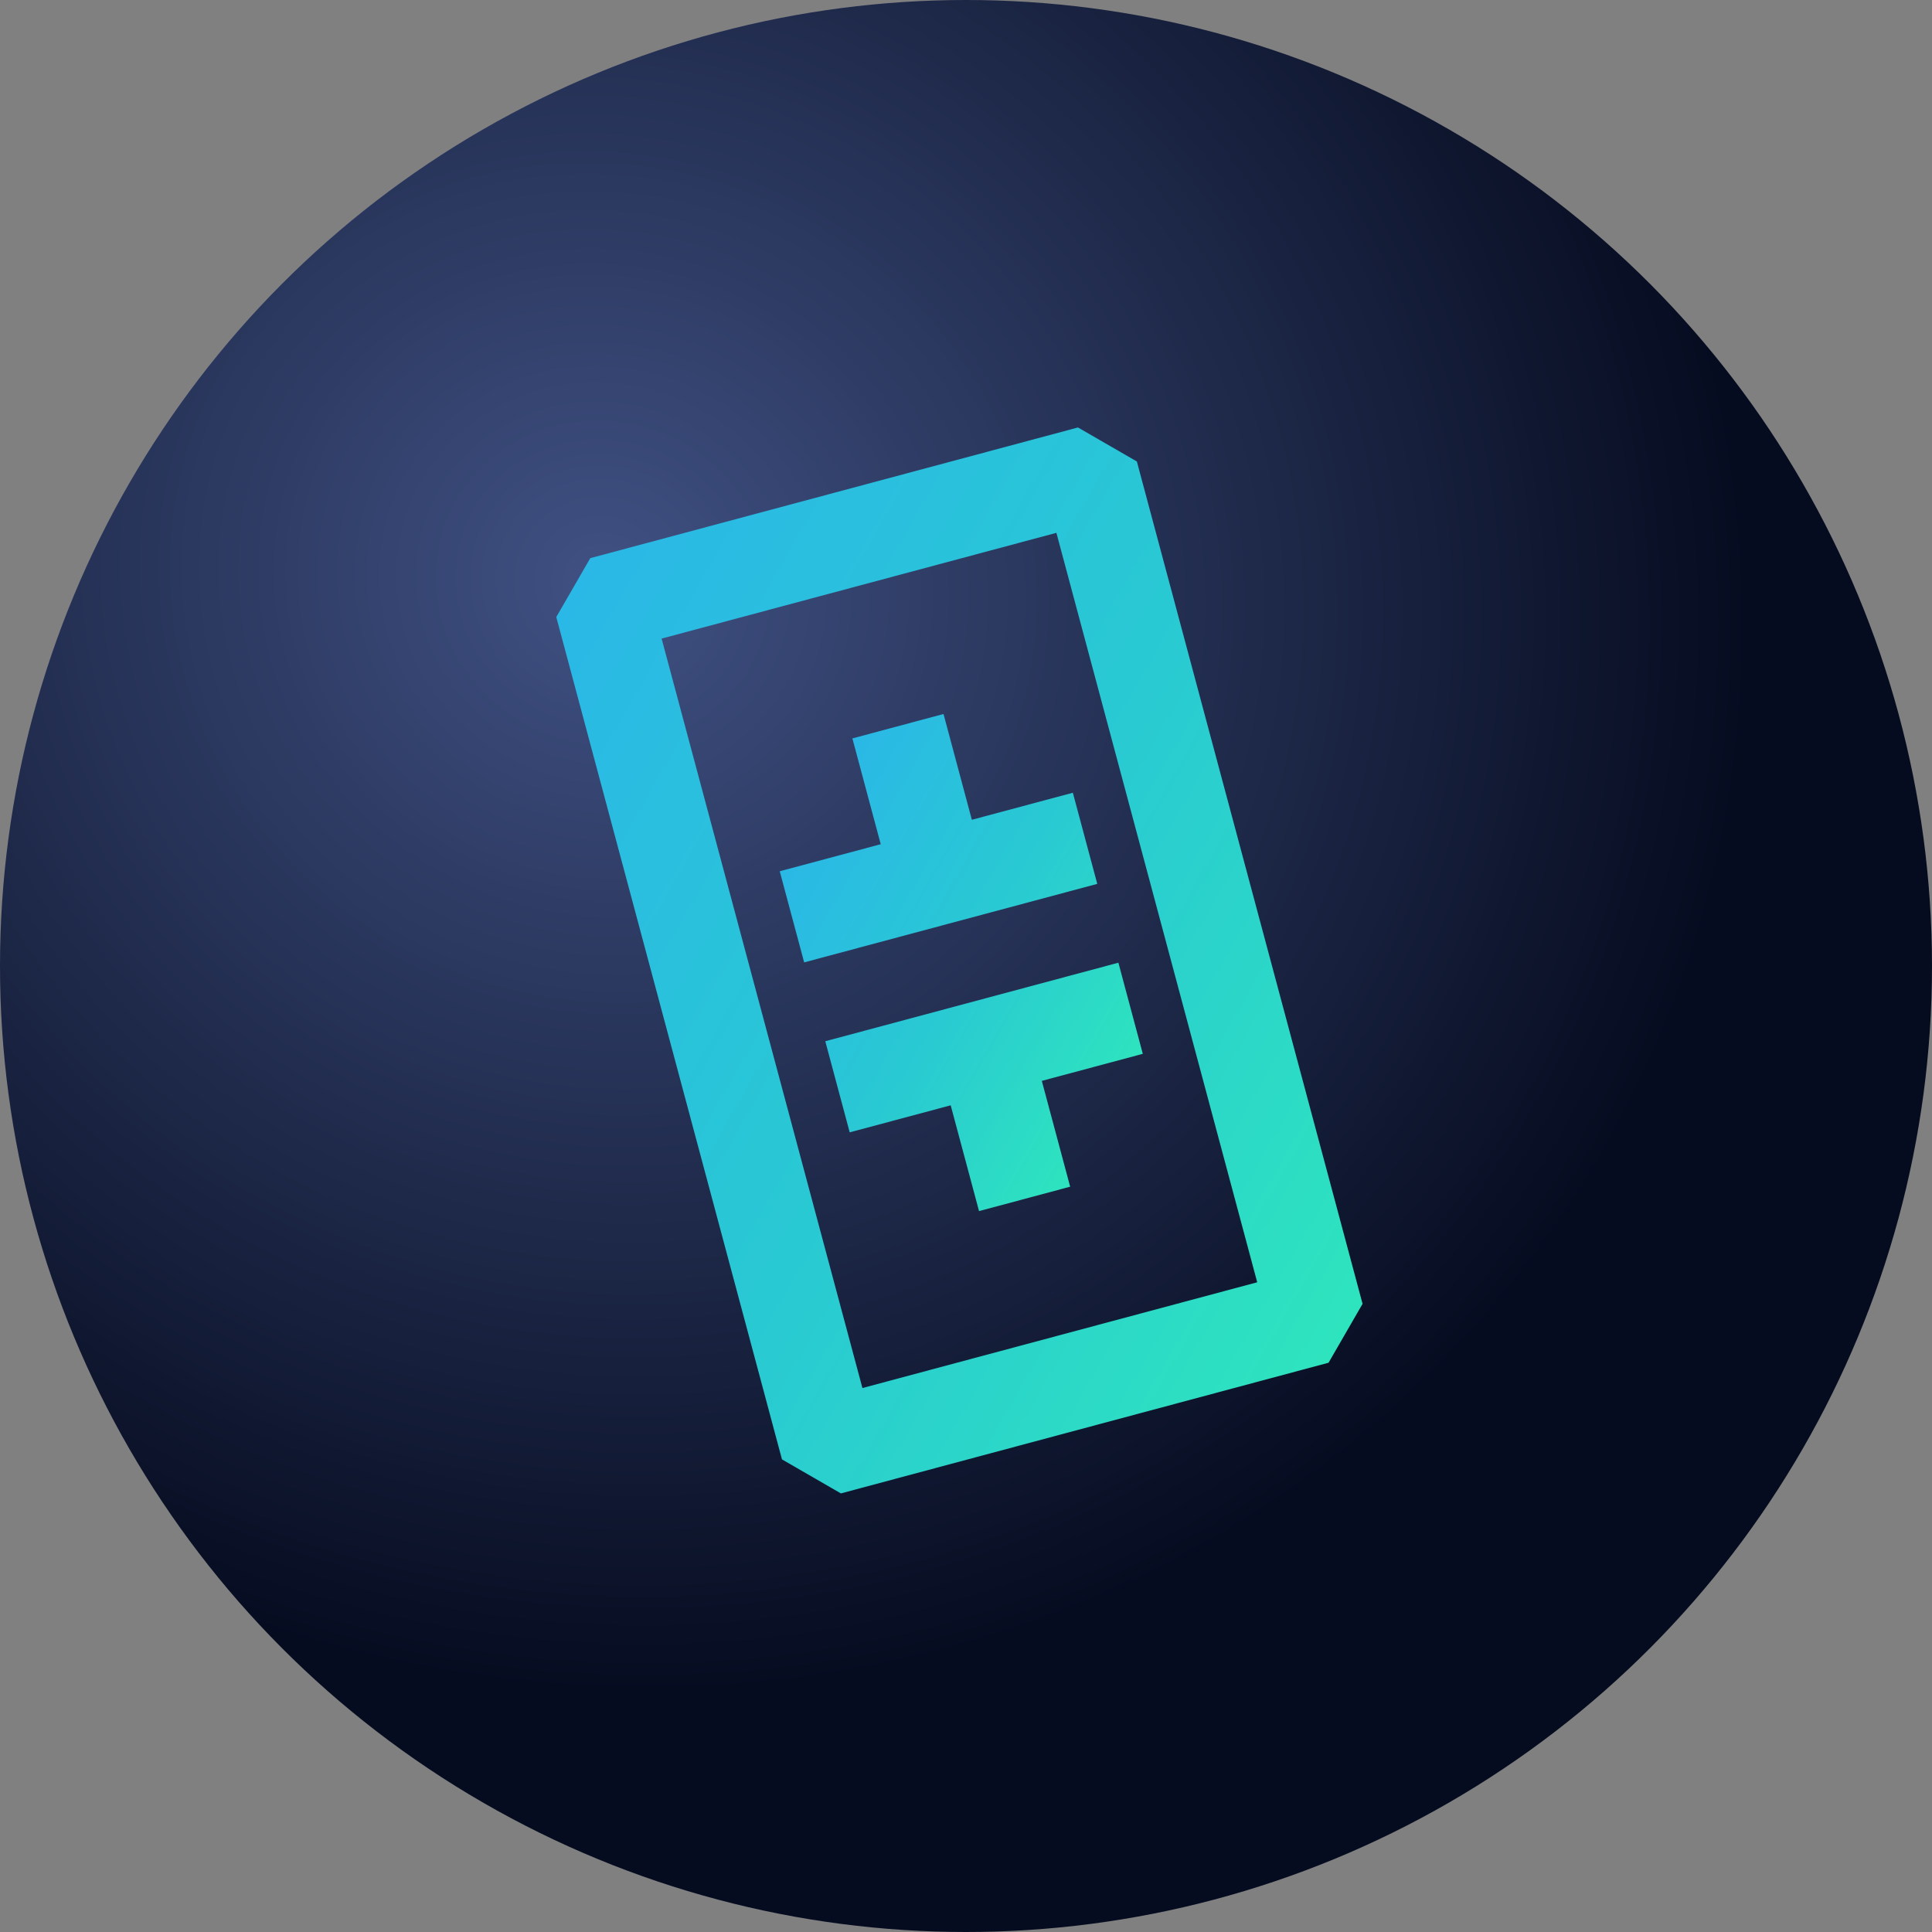 <svg xmlns="http://www.w3.org/2000/svg" width="135" height="135" fill="none"><rect width="100%" height="100%" fill="#808080" stroke="none"/><g clip-path="url(#a)"><path fill="#F7931A" d="M129.722 82.852c-8.598 34.483-43.528 55.47-78.02 46.87-34.477-8.597-55.466-43.525-46.864-78.007C13.433 17.228 48.363-3.76 82.844 4.837c34.49 8.597 55.477 43.53 46.878 78.015Z"/><circle cx="67.5" cy="67.5" r="67.5" fill="url(#b)"/><path fill="url(#c)" fill-rule="evenodd" d="m38.87 43.116 2.376-4.115 34.077-9.131 4.116 2.376 15.771 58.86-2.376 4.116-34.077 9.131-4.116-2.377-15.771-58.86Zm7.361 1.507L60.263 96.99 87.849 89.6 73.816 37.232l-27.585 7.39Z" clip-rule="evenodd"/><path fill="url(#d)" d="m79.854 73.637-7.056 1.89 1.98 7.394-6.367 1.706-1.981-7.393-7.057 1.89-1.706-6.367 20.481-5.488 1.706 6.368Zm-4.888-18.244-7.057 1.89-1.98-7.392-6.368 1.706 1.98 7.393-7.056 1.89 1.706 6.368 20.481-5.487-1.706-6.368Z"/></g><defs><linearGradient id="c" x1="35.521" x2="98.556" y1="48.914" y2="85.307" gradientUnits="userSpaceOnUse"><stop stop-color="#2AB8E6"/><stop offset=".53" stop-color="#29CAD2"/><stop offset="1" stop-color="#2EE4BE"/></linearGradient><linearGradient id="d" x1="54.678" x2="79.664" y1="60.047" y2="74.473" gradientUnits="userSpaceOnUse"><stop stop-color="#2AB8E6"/><stop offset=".53" stop-color="#29CAD2"/><stop offset="1" stop-color="#2EE4BE"/></linearGradient><radialGradient id="b" cx="0" cy="0" r="1" gradientTransform="rotate(113.629 7.566 34.36) scale(76.548 80.066)" gradientUnits="userSpaceOnUse"><stop stop-color="#fff" stop-opacity=".22"/><stop offset="0" stop-color="#405183"/><stop offset="1" stop-color="#060C20"/></radialGradient><clipPath id="a"><path fill="#fff" d="M0 0h135v135H0z"/></clipPath></defs></svg>